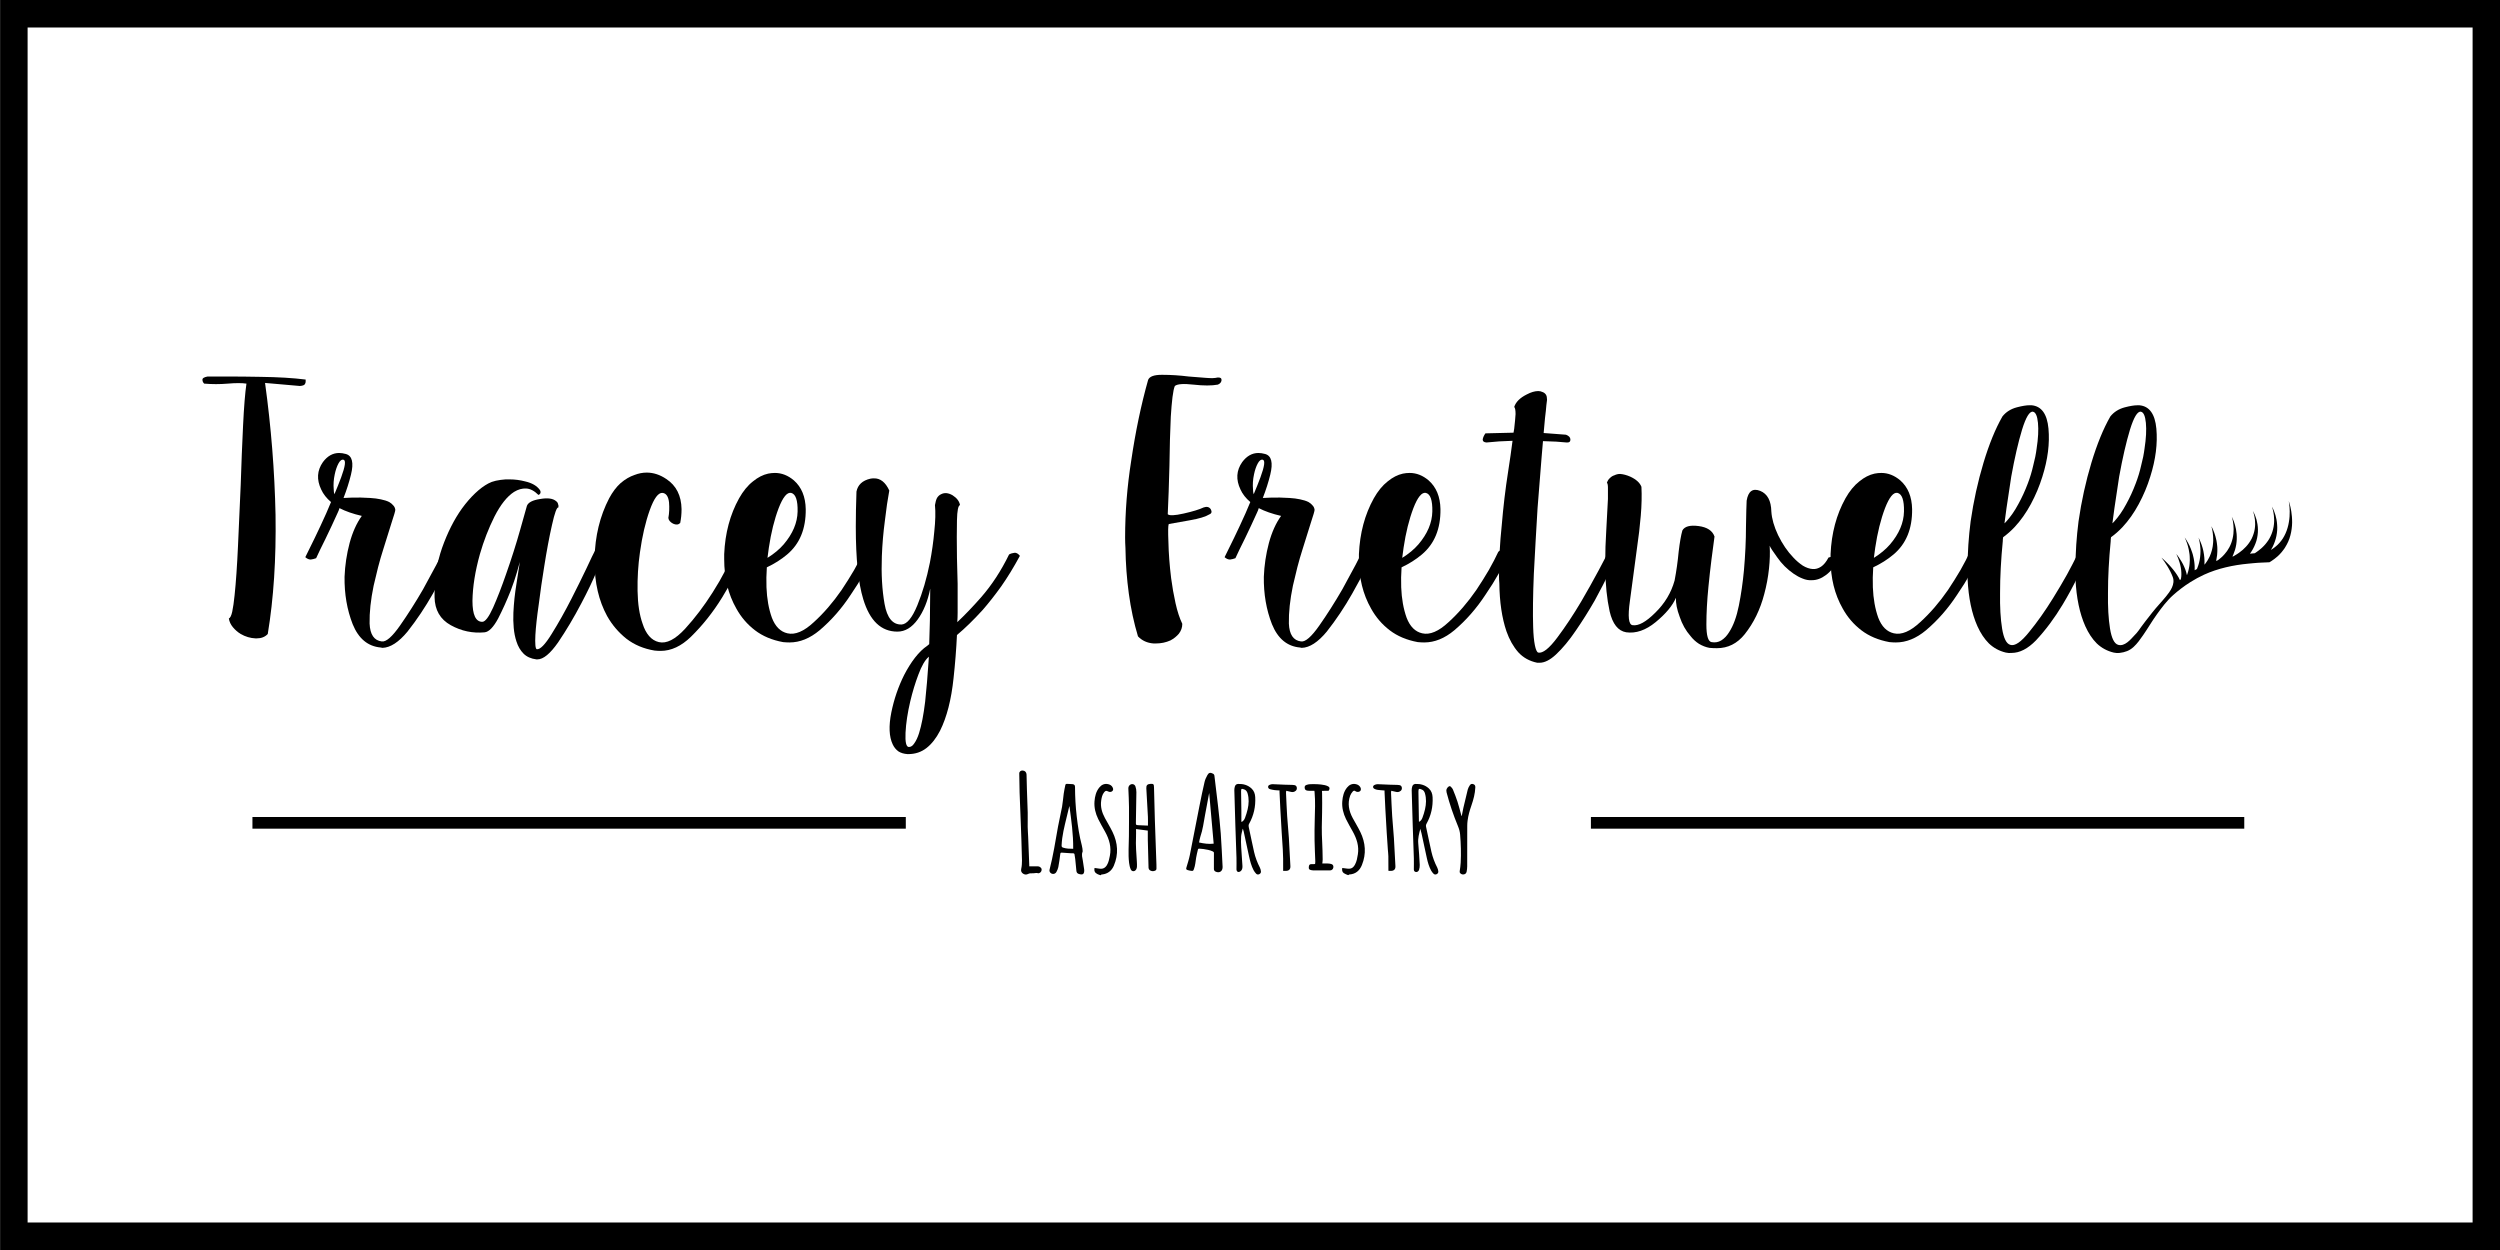 <?xml version="1.0" encoding="utf-8"?>
<!DOCTYPE svg PUBLIC "-//W3C//DTD SVG 1.1//EN" "http://www.w3.org/Graphics/SVG/1.1/DTD/svg11.dtd">
<svg version="1.1" xmlns="http://www.w3.org/2000/svg" xmlns:xlink="http://www.w3.org/1999/xlink" viewBox="0 0 1000 500" xml:space="preserve">
<path d="M989.041,11v478h-978V11H989.041 M1000.041,0h-1000v500h1000V0L1000.041,0z"/>
<g>
	<g>
		<path d="M122.261,151.822c0,0.271,0,0.542,0,0.812c0,0.361-0.091,0.676-0.271,0.947c-0.182,0.452-0.858,0.723-2.03,0.812
			c-3.159-0.271-7.805-0.677-13.939-1.218c2.436,17.685,3.834,35.279,4.195,52.781c0.271,17.594-0.768,33.475-3.113,47.639
			c-1.083,1.174-2.571,1.76-4.466,1.76c-0.182,0-0.317,0-0.406,0c-2.077-0.089-4.06-0.677-5.955-1.76
			c-1.174-0.721-2.212-1.624-3.113-2.707c-0.903-1.083-1.444-2.254-1.624-3.519c0.541-0.18,0.992-1.083,1.353-2.707
			c0.36-1.713,0.677-3.925,0.948-6.631c0.541-5.143,0.992-11.684,1.353-19.624c0.36-7.938,0.721-16.059,1.083-24.361
			c0.271-8.479,0.585-16.42,0.947-23.819c0.359-7.488,0.812-13.082,1.354-16.782c-1.806-0.271-4.287-0.271-7.444,0
			c-3.159,0.271-6.316,0.271-9.474,0c-0.452-0.451-0.676-0.948-0.676-1.489c-0.091-0.63,0.585-1.083,2.03-1.354
			c2.525,0,5.052,0,7.579,0c4.51,0,9.021,0.046,13.534,0.135C111.252,150.831,117.298,151.192,122.261,151.822z"/>
		<path d="M140.396,199.055c2.525-0.089,5.096-0.044,7.714,0.135c1.533,0.091,2.931,0.271,4.195,0.542
			c1.354,0.271,2.48,0.632,3.383,1.083c0.63,0.361,1.172,0.812,1.624,1.354c0.451,0.452,0.721,1.038,0.812,1.759
			c0,0.453-0.497,2.166-1.488,5.143c-0.994,3.068-2.121,6.678-3.384,10.827c-0.723,2.256-1.4,4.602-2.03,7.038
			c-0.632,2.527-1.218,4.963-1.759,7.308c-1.174,5.684-1.715,10.738-1.624,15.158c0.18,4.422,1.804,6.812,4.872,7.173
			c1.713,0.271,4.149-1.848,7.308-6.361c3.157-4.511,6.226-9.338,9.203-14.481c1.895-3.428,3.654-6.676,5.278-9.745
			c1.533-2.977,2.66-5.187,3.383-6.631c0.721-0.271,1.398-0.406,2.03-0.406c0.721,0,1.442,0.317,2.166,0.947
			c-0.812,1.624-1.986,4.06-3.519,7.308c-1.535,3.248-3.339,6.678-5.414,10.286c-3.068,5.414-6.452,10.467-10.15,15.158
			c-3.519,4.24-6.858,6.405-10.015,6.496c-0.182,0-0.406-0.047-0.677-0.135c-5.143-0.453-8.888-3.563-11.233-9.339
			c-2.256-5.773-3.339-12.089-3.248-18.947c0.18-4.601,0.856-9.112,2.03-13.534c1.171-4.331,2.795-7.938,4.872-10.827
			c-3.519-0.812-6.496-1.848-8.933-3.113c-0.182,0.632-0.406,1.218-0.676,1.759c-1.624,3.61-3.248,7.084-4.872,10.421
			c-1.624,3.248-2.889,5.866-3.79,7.85c-0.723,0.271-1.444,0.453-2.166,0.542c-0.723,0-1.444-0.315-2.166-0.947
			c0.992-1.984,2.254-4.555,3.79-7.714c1.533-3.157,3.066-6.45,4.602-9.879c0.63-1.533,1.262-3.022,1.895-4.466
			c-1.806-1.533-3.113-3.202-3.925-5.007c-1.895-3.969-1.67-7.624,0.677-10.962c1.804-2.436,3.969-3.654,6.496-3.654
			c0.812,0,1.713,0.135,2.707,0.406c2.525,0.723,3.202,3.474,2.03,8.255c-0.723,2.978-1.715,6.09-2.977,9.338
			C137.96,199.19,138.952,199.146,140.396,199.055z M137.419,183.897c-0.724-0.18-1.4,0.317-2.03,1.489
			c-0.632,1.173-1.129,2.618-1.489,4.331c-0.453,2.077-0.588,4.106-0.406,6.09c0,0.723,0.089,1.353,0.271,1.895
			c0.992-2.345,1.895-4.602,2.707-6.767C138.096,186.515,138.411,184.168,137.419,183.897z"/>
		<path d="M215.915,195.942c0.271,0.361,0.359,0.768,0.271,1.218c-0.091,0.362-0.361,0.632-0.812,0.812
			c-1.624-1.624-3.248-2.48-4.872-2.571c-1.624-0.089-3.248,0.362-4.872,1.354c-2.797,1.806-5.414,5.098-7.85,9.879
			c-2.347,4.692-4.286,9.7-5.819,15.022c-1.895,6.767-2.889,12.992-2.978,18.676c0,5.596,1.307,8.391,3.925,8.391
			c1.172,0,2.616-1.895,4.331-5.684c1.713-3.878,3.428-8.3,5.143-13.263c2.166-6.134,4.06-12.089,5.684-17.864
			c1.624-5.773,2.525-8.977,2.707-9.609c0.541-1.354,2.301-2.254,5.278-2.707c3.066-0.541,5.232-0.224,6.496,0.948
			c0.36,0.271,0.586,0.632,0.677,1.083c0.18,0.362,0.224,0.812,0.135,1.354c-0.632-0.18-1.488,2.165-2.571,7.037
			c-1.083,4.784-2.121,10.333-3.113,16.646c-0.812,4.963-1.535,9.971-2.165,15.022c-0.723,4.963-1.174,9.068-1.354,12.316
			c-0.091,1.715-0.091,3.066,0,4.061c0.089,0.991,0.271,1.533,0.542,1.623c1.353,0.18,3.337-1.85,5.955-6.09
			c2.707-4.331,5.367-9.067,7.985-14.21c2.166-4.24,4.149-8.255,5.955-12.045c1.713-3.698,2.931-6.226,3.654-7.579
			c0.63-0.18,1.307-0.224,2.03-0.135c0.721,0.091,1.442,0.361,2.165,0.812c-0.632,1.173-1.85,3.789-3.654,7.849
			c-1.715,4.06-3.79,8.391-6.226,12.993c-2.978,5.684-6.09,10.917-9.338,15.698c-3.159,4.512-5.91,6.768-8.255,6.768h-0.406
			c-2.165-0.271-3.88-1.039-5.143-2.301c-1.265-1.265-2.212-2.889-2.842-4.872c-0.541-1.624-0.903-3.428-1.083-5.413
			c-0.182-1.984-0.226-4.014-0.135-6.091c0.18-3.878,0.586-7.714,1.218-11.503c0.542-3.519,0.992-6.45,1.354-8.797
			c-0.271,0.994-0.677,2.436-1.218,4.331c-0.632,2.166-1.444,4.557-2.436,7.173c-1.536,3.88-3.204,7.579-5.008,11.098
			c-1.895,3.519-3.701,5.369-5.414,5.549c-4.783,0.452-9.293-0.495-13.533-2.842c-4.242-2.345-6.408-6.09-6.497-11.233v-1.489
			c0-6.314,0.992-12.36,2.978-18.135c2.166-6.135,4.826-11.413,7.985-15.834c1.713-2.345,3.472-4.375,5.278-6.09
			c1.804-1.713,3.563-3.022,5.278-3.925c0.812-0.451,1.804-0.812,2.978-1.083c1.263-0.271,2.571-0.45,3.925-0.541h1.624
			c2.075,0,4.149,0.271,6.226,0.812C212.802,193.191,214.741,194.318,215.915,195.942z"/>
		<path d="M267.343,207.175c0.359-1.895,0.45-3.969,0.271-6.226c-0.271-2.345-1.129-3.607-2.571-3.79
			c-1.715-0.18-3.43,2.121-5.143,6.902c-1.715,4.783-3.024,10.421-3.925,16.917c-0.723,5.054-1.038,10.197-0.947,15.429
			c0.089,5.233,0.766,9.609,2.03,13.127c0.63,1.986,1.489,3.61,2.571,4.873c1.083,1.265,2.39,2.074,3.925,2.436
			c3.066,0.721,6.585-1.082,10.556-5.414c3.878-4.239,7.532-9.067,10.962-14.48c1.895-2.977,3.563-5.864,5.007-8.662
			c1.533-2.886,2.842-5.413,3.925-7.579c0.721-0.451,1.442-0.677,2.166-0.677c0.721,0.091,1.397,0.453,2.03,1.083
			c-1.083,2.436-2.392,5.234-3.925,8.391c-1.624,3.068-3.43,6.226-5.413,9.474c-3.61,5.866-7.761,11.098-12.451,15.699
			c-3.88,3.789-7.94,5.685-12.18,5.685c-0.812,0-1.624-0.047-2.436-0.137c-4.331-0.723-8.076-2.3-11.233-4.736
			c-3.16-2.524-5.731-5.548-7.714-9.067c-3.339-6.134-5.007-13.307-5.007-21.519v-1.624c0.18-8.841,2.119-16.826,5.819-23.955
			c1.354-2.525,2.887-4.555,4.602-6.09c1.804-1.533,3.654-2.616,5.549-3.248c1.624-0.63,3.248-0.947,4.872-0.947
			c2.707,0,5.322,0.858,7.85,2.571c3.969,2.618,5.999,6.632,6.09,12.045c0,0.994-0.046,1.941-0.135,2.842
			c-0.091,0.903-0.226,1.806-0.406,2.707c-0.723,0.724-1.671,0.812-2.842,0.271C268.063,208.846,267.432,208.078,267.343,207.175z"
			/>
		<path d="M306.59,234.919c0.18,4.601,0.9,8.662,2.165,12.18c1.354,3.519,3.428,5.596,6.226,6.226
			c3.066,0.724,6.585-0.766,10.556-4.466c3.969-3.607,7.668-7.894,11.098-12.857c1.804-2.707,3.472-5.367,5.008-7.985
			c1.533-2.707,2.795-5.143,3.789-7.308c0.721-0.63,1.442-0.901,2.166-0.812c0.721,0.091,1.442,0.497,2.166,1.218
			c-1.174,2.436-2.527,5.143-4.06,8.121c-1.624,2.888-3.43,5.775-5.414,8.661c-3.61,5.504-7.761,10.241-12.451,14.211
			c-3.88,3.248-7.896,4.871-12.045,4.871c-0.812,0-1.67-0.046-2.571-0.135c-4.422-0.812-8.167-2.39-11.233-4.736
			c-3.068-2.346-5.549-5.232-7.444-8.662c-3.248-5.684-4.872-12.269-4.872-19.759v-2.03c0.36-8.391,2.345-15.834,5.955-22.331
			c1.624-2.886,3.472-5.143,5.549-6.767c1.983-1.624,4.014-2.661,6.09-3.113c0.901-0.18,1.804-0.271,2.707-0.271
			c2.707,0,5.231,0.994,7.579,2.978c3.066,2.707,4.646,6.542,4.737,11.503c0.089,7.85-2.392,13.896-7.443,18.135
			c-2.347,1.986-5.054,3.701-8.12,5.143v0.135C306.543,229.688,306.499,232.304,306.59,234.919z M313.492,217.731
			c3.608-4.24,5.458-8.615,5.549-13.127c0.089-4.511-0.768-6.991-2.571-7.444c-1.624-0.359-3.294,1.671-5.007,6.09
			c-1.715,4.513-3.024,9.791-3.925,15.834c-0.182,1.354-0.362,2.707-0.542,4.06C309.612,221.521,311.777,219.717,313.492,217.731z"
			/>
		<path d="M403.626,221.792c0.63-0.359,1.354-0.585,2.166-0.677c0.721-0.089,1.442,0.317,2.166,1.218
			c-2.436,4.513-4.919,8.573-7.443,12.18c-2.527,3.519-5.008,6.678-7.444,9.474c-3.701,4.06-7.128,7.399-10.286,10.015
			c-0.271,5.684-0.723,11.412-1.353,17.188c-0.903,8.662-2.707,15.699-5.414,21.112c-1.535,2.978-3.339,5.278-5.414,6.902
			c-2.077,1.624-4.513,2.437-7.308,2.437h-0.271c-1.444-0.091-2.663-0.453-3.654-1.083c-0.994-0.724-1.759-1.671-2.301-2.842
			c-1.444-3.068-1.624-7.309-0.542-12.722c1.083-5.325,2.796-10.332,5.143-15.022c1.354-2.618,2.795-4.919,4.331-6.902
			c1.624-2.077,3.248-3.654,4.872-4.737c0.271-0.182,0.542-0.405,0.812-0.676c0.089-3.157,0.18-6.314,0.271-9.474
			c0.089-5.322,0.135-9.562,0.135-12.722c-0.994,4.963-2.663,9.068-5.007,12.316c-2.348,3.248-5.054,4.872-8.121,4.872
			c-6.496,0-11.053-4.331-13.669-12.992c-1.985-6.497-2.977-16.15-2.977-28.962c0-4.331,0.088-9.021,0.271-14.075
			c0.542-2.707,2.39-4.42,5.549-5.143c0.45-0.089,0.901-0.135,1.354-0.135c2.616-0.089,4.69,1.535,6.225,4.872
			c-0.632,3.339-1.218,7.355-1.759,12.045c-0.632,4.692-1.038,9.429-1.218,14.21c-0.271,7.128,0.089,13.489,1.083,19.083
			c0.992,5.595,3.248,8.347,6.767,8.255c2.166-0.089,4.285-2.66,6.361-7.714c2.075-5.052,3.743-10.736,5.008-17.053
			c0.812-4.24,1.397-8.391,1.759-12.451c0.45-4.149,0.542-7.668,0.271-10.557c0.18-1.171,0.451-2.119,0.812-2.842
			c0.451-0.721,0.992-1.218,1.624-1.489c1.354-0.721,2.887-0.586,4.602,0.406c1.713,1.083,2.707,2.392,2.978,3.924
			c-0.723,0.182-1.129,2.212-1.218,6.09c-0.091,3.971-0.091,8.979,0,15.022c0.089,3.248,0.18,6.722,0.271,10.421v11.503
			c0,1.265-0.047,2.527-0.136,3.79c2.978-2.795,6.135-6.09,9.474-9.879C396.725,234.019,400.467,228.288,403.626,221.792z
			 M367.356,269.836c-1.265,3.337-2.347,6.902-3.248,10.691c-1.083,4.602-1.715,8.797-1.895,12.587
			c-0.182,3.789,0.271,5.684,1.353,5.684c0.812,0,1.533-0.496,2.166-1.488c0.721-0.994,1.354-2.348,1.895-4.061
			c0.992-3.159,1.804-7.354,2.436-12.586c0.542-5.143,0.992-10.468,1.354-15.97l0.135-2.03l-0.135,0.136
			C369.972,264.061,368.619,266.406,367.356,269.836z"/>
		<path d="M486.994,151.01c1.083-0.088,1.624,0.227,1.624,0.948v0.135c-0.091,0.812-0.588,1.4-1.488,1.759
			c-2.436,0.453-5.685,0.453-9.745,0c-3.971-0.45-6.452-0.271-7.443,0.542c-0.362,0.812-0.677,2.301-0.947,4.466
			c-0.271,2.256-0.497,4.872-0.677,7.85c-0.271,5.775-0.453,12.316-0.542,19.624c-0.182,7.308-0.406,13.76-0.677,19.353
			c0.63,0.632,2.751,0.542,6.361-0.271c3.608-0.812,6.27-1.624,7.985-2.436c1.263-0.451,2.21-0.224,2.842,0.676
			c0.542,0.994,0.406,1.671-0.406,2.03c-1.624,0.994-4.286,1.806-7.985,2.436c-3.7,0.632-6.496,1.129-8.391,1.489
			c-0.271,0.542-0.317,2.978-0.135,7.308c0.089,4.331,0.45,9.114,1.083,14.346c0.451,3.43,1.036,6.767,1.759,10.015
			c0.721,3.248,1.624,6.001,2.707,8.255c0,1.444-0.453,2.753-1.354,3.925c-0.903,1.082-2.03,1.985-3.383,2.706
			c-1.806,0.812-3.745,1.218-5.819,1.218h-0.948c-2.527-0.182-4.601-1.129-6.225-2.842c-1.625-5.413-2.842-11.098-3.654-17.052
			c-0.812-5.955-1.265-12.045-1.354-18.271c-0.091-1.442-0.135-2.842-0.135-4.195c0-10.195,0.812-20.436,2.436-30.722
			c1.713-11.639,3.969-22.419,6.767-32.345c0.541-1.354,2.345-2.03,5.413-2.03h0.406c3.337,0,6.811,0.227,10.421,0.677
			c2.436,0.182,4.737,0.362,6.902,0.542C484.467,151.328,486,151.281,486.994,151.01z"/>
		<path d="M508.107,199.055c2.523-0.089,5.096-0.044,7.713,0.135c1.533,0.091,2.932,0.271,4.195,0.542
			c1.354,0.271,2.48,0.632,3.385,1.083c0.629,0.361,1.17,0.812,1.623,1.354c0.451,0.452,0.721,1.038,0.812,1.759
			c0,0.453-0.498,2.166-1.488,5.143c-0.994,3.068-2.121,6.678-3.385,10.827c-0.723,2.256-1.398,4.602-2.029,7.038
			c-0.633,2.527-1.219,4.963-1.76,7.308c-1.174,5.684-1.715,10.738-1.623,15.158c0.18,4.422,1.803,6.812,4.871,7.173
			c1.713,0.271,4.148-1.848,7.309-6.361c3.156-4.511,6.225-9.338,9.203-14.481c1.895-3.428,3.654-6.676,5.277-9.745
			c1.533-2.977,2.66-5.187,3.385-6.631c0.721-0.271,1.396-0.406,2.029-0.406c0.721,0,1.441,0.317,2.166,0.947
			c-0.812,1.624-1.986,4.06-3.52,7.308c-1.535,3.248-3.34,6.678-5.414,10.286c-3.068,5.414-6.451,10.467-10.15,15.158
			c-3.518,4.24-6.857,6.405-10.014,6.496c-0.182,0-0.406-0.047-0.678-0.135c-5.143-0.453-8.887-3.563-11.232-9.339
			c-2.256-5.773-3.34-12.089-3.248-18.947c0.18-4.601,0.857-9.112,2.029-13.534c1.172-4.331,2.797-7.938,4.873-10.827
			c-3.52-0.812-6.496-1.848-8.932-3.113c-0.182,0.632-0.406,1.218-0.678,1.759c-1.623,3.61-3.248,7.084-4.871,10.421
			c-1.625,3.248-2.889,5.866-3.79,7.85c-0.723,0.271-1.444,0.453-2.166,0.542c-0.723,0-1.444-0.315-2.166-0.947
			c0.992-1.984,2.254-4.555,3.79-7.714c1.533-3.157,3.066-6.45,4.601-9.879c0.631-1.533,1.264-3.022,1.895-4.466
			c-1.805-1.533-3.112-3.202-3.924-5.007c-1.895-3.969-1.67-7.624,0.676-10.962c1.805-2.436,3.971-3.654,6.496-3.654
			c0.812,0,1.713,0.135,2.707,0.406c2.525,0.723,3.201,3.474,2.031,8.255c-0.725,2.978-1.715,6.09-2.979,9.338
			C505.67,199.19,506.662,199.146,508.107,199.055z M505.129,183.897c-0.723-0.18-1.4,0.317-2.029,1.489
			c-0.633,1.173-1.129,2.618-1.488,4.331c-0.453,2.077-0.588,4.106-0.406,6.09c0,0.723,0.088,1.353,0.27,1.895
			c0.992-2.345,1.895-4.602,2.707-6.767C505.807,186.515,506.121,184.168,505.129,183.897z"/>
		<path d="M560.482,234.919c0.18,4.601,0.9,8.662,2.165,12.18c1.354,3.519,3.428,5.596,6.226,6.226
			c3.066,0.724,6.585-0.766,10.557-4.466c3.969-3.607,7.667-7.894,11.098-12.857c1.804-2.707,3.472-5.367,5.007-7.985
			c1.533-2.707,2.796-5.143,3.79-7.308c0.721-0.63,1.441-0.901,2.165-0.812c0.721,0.091,1.442,0.497,2.165,1.218
			c-1.173,2.436-2.526,5.143-4.06,8.121c-1.624,2.888-3.43,5.775-5.414,8.661c-3.609,5.504-7.761,10.241-12.45,14.211
			c-3.881,3.248-7.896,4.871-12.045,4.871c-0.812,0-1.671-0.046-2.572-0.135c-4.421-0.812-8.166-2.39-11.232-4.736
			c-3.068-2.346-5.549-5.232-7.443-8.662c-3.248-5.684-4.872-12.269-4.872-19.759v-2.03c0.359-8.391,2.345-15.834,5.954-22.331
			c1.624-2.886,3.473-5.143,5.549-6.767c1.984-1.624,4.014-2.661,6.091-3.113c0.9-0.18,1.804-0.271,2.706-0.271
			c2.707,0,5.232,0.994,7.579,2.978c3.066,2.707,4.646,6.542,4.737,11.503c0.089,7.85-2.392,13.896-7.444,18.135
			c-2.347,1.986-5.054,3.701-8.12,5.143v0.135C560.436,229.688,560.392,232.304,560.482,234.919z M567.385,217.731
			c3.607-4.24,5.457-8.615,5.549-13.127c0.089-4.511-0.768-6.991-2.572-7.444c-1.624-0.359-3.294,1.671-5.007,6.09
			c-1.715,4.513-3.024,9.791-3.925,15.834c-0.182,1.354-0.361,2.707-0.541,4.06C563.504,221.521,565.669,219.717,567.385,217.731z"
			/>
		<path d="M594.587,176.995c-0.994-0.089-1.488-0.45-1.488-1.083v-0.271c0.18-0.812,0.541-1.577,1.082-2.301
			c3.79-0.088,7.532-0.18,11.233-0.271c0.089-0.542,0.18-1.083,0.271-1.624c0.271-2.345,0.45-4.284,0.541-5.819
			c0-1.533-0.182-2.48-0.541-2.842c0.63-1.983,2.301-3.654,5.008-5.007c1.713-0.901,3.248-1.354,4.602-1.354
			c0.63,0,1.218,0.135,1.759,0.406c0.542,0.182,0.992,0.541,1.354,1.083c0.271,0.453,0.406,1.129,0.406,2.03
			c0,0.091-0.091,0.812-0.271,2.165c-0.091,1.265-0.271,2.978-0.542,5.143c-0.182,1.806-0.361,3.79-0.541,5.955
			c2.887,0.182,5.864,0.406,8.933,0.677c1.171,0.453,1.759,1.083,1.759,1.895v0.135c0,0.723-0.406,1.083-1.218,1.083h-0.271
			c-2.348-0.271-5.505-0.45-9.474-0.542c-0.182,1.986-0.361,4.107-0.542,6.361c-0.541,6.408-1.082,13.219-1.624,20.436
			c-0.541,8.843-1.038,17.594-1.488,26.255c-0.361,8.662-0.452,15.79-0.271,21.383c0.089,2.977,0.314,5.367,0.677,7.173
			c0.359,1.803,0.812,2.795,1.354,2.977c1.804,0.359,4.33-1.624,7.578-5.954c3.248-4.331,6.45-9.157,9.609-14.481
			c2.524-4.331,4.825-8.436,6.902-12.316c2.074-3.878,3.428-6.496,4.06-7.849c0.722-0.271,1.398-0.406,2.03-0.406
			c0.721,0.091,1.442,0.453,2.165,1.083c-0.361,0.632-0.858,1.624-1.488,2.978c-0.633,1.354-1.4,2.889-2.301,4.602
			c-1.624,3.339-3.609,7.173-5.955,11.503c-2.436,4.242-4.963,8.256-7.578,12.045c-2.618,3.879-5.278,7.082-7.985,9.609
			c-2.348,2.165-4.513,3.248-6.496,3.248h-0.947c-3.068-0.633-5.596-2.03-7.579-4.195c-1.985-2.257-3.565-5.052-4.736-8.391
			c-1.807-5.323-2.754-11.729-2.843-19.218c-0.091-0.901-0.135-1.804-0.135-2.707c0-6.676,0.359-13.442,1.082-20.3
			c0.631-7.579,1.489-14.796,2.572-21.654c0.721-4.602,1.307-8.706,1.759-12.316C601.398,176.409,597.924,176.636,594.587,176.995z"
			/>
		<path d="M683.773,259.145c-1.444-0.271-2.842-0.812-4.195-1.624c-1.265-0.812-2.392-1.848-3.383-3.112
			c-1.896-2.166-3.339-4.737-4.331-7.715c-1.083-2.886-1.58-5.413-1.488-7.579c-1.354,3.159-4.061,6.407-8.121,9.744
			c-3.971,3.249-7.896,4.602-11.773,4.06c-3.248-0.541-5.46-3.337-6.632-8.391c-1.083-4.961-1.671-10.692-1.76-17.188v-2.301
			c0-4.24,0.136-8.479,0.406-12.722c0.271-5.052,0.495-9.292,0.677-12.722v-4.466c0-1.083-0.136-1.759-0.406-2.03
			c0.271-0.812,0.677-1.442,1.218-1.895c0.542-0.542,1.128-0.901,1.76-1.083c0.721-0.36,1.489-0.542,2.301-0.542
			c1.263,0.091,2.616,0.453,4.061,1.083c2.345,1.083,3.833,2.436,4.466,4.06c0.18,3.519,0.089,7.399-0.271,11.639
			c-0.362,4.242-0.858,8.482-1.489,12.722c-1.082,7.94-2.03,15.022-2.842,21.248c-0.903,6.317-0.541,9.565,1.083,9.745
			c2.345,0.361,5.366-1.307,9.067-5.008c3.789-3.698,6.36-7.985,7.714-12.857c0.722-3.789,1.263-7.623,1.624-11.503
			c0.45-3.79,0.947-6.631,1.489-8.526c0.9-1.624,3.065-2.209,6.496-1.759c3.428,0.453,5.549,1.85,6.36,4.195
			c-0.361,2.527-0.768,5.595-1.218,9.203c-0.452,3.609-0.858,7.264-1.218,10.962c-0.542,5.504-0.812,10.512-0.812,15.022
			c0,4.422,0.677,6.767,2.03,7.038c1.442,0.271,2.751,0.045,3.925-0.677c1.172-0.721,2.21-1.804,3.112-3.248
			c1.713-2.616,3.022-6.179,3.925-10.691c0.901-4.511,1.578-9.203,2.03-14.075c0.541-6.226,0.812-11.999,0.812-17.323
			c0.089-5.413,0.18-8.932,0.271-10.556c0.63-3.79,2.436-5.096,5.413-3.925c2.887,1.174,4.375,3.925,4.466,8.256
			c0.181,2.889,1.083,6.045,2.707,9.474c1.713,3.519,3.743,6.496,6.09,8.932c1.172,1.265,2.437,2.347,3.79,3.248
			c1.354,0.812,2.66,1.265,3.925,1.354c1.171,0.091,2.301-0.225,3.383-0.948c1.083-0.721,2.075-1.939,2.978-3.654
			c0.812-0.271,1.624-0.406,2.437-0.406c0.9-0.089,1.533,0.135,1.895,0.677c-1.715,3.159-3.519,5.414-5.413,6.767
			c-1.807,1.353-3.654,2.03-5.549,2.03c-1.265,0.091-2.527-0.135-3.79-0.677c-1.174-0.45-2.347-1.083-3.519-1.895
			c-2.618-1.804-4.828-4.014-6.632-6.631c-1.715-2.345-2.706-3.878-2.977-4.602c0.18,2.797,0.088,5.866-0.271,9.203
			c-0.361,3.43-0.993,6.813-1.895,10.15c-1.624,6.226-4.242,11.595-7.85,16.104c-2.978,3.699-6.678,5.549-11.098,5.549
			C685.758,259.279,684.766,259.233,683.773,259.145z"/>
		<path d="M749.142,234.919c0.18,4.601,0.9,8.662,2.165,12.18c1.354,3.519,3.428,5.596,6.226,6.226
			c3.066,0.724,6.585-0.766,10.557-4.466c3.969-3.607,7.667-7.894,11.098-12.857c1.804-2.707,3.472-5.367,5.007-7.985
			c1.533-2.707,2.796-5.143,3.79-7.308c0.721-0.63,1.441-0.901,2.165-0.812c0.721,0.091,1.442,0.497,2.165,1.218
			c-1.173,2.436-2.526,5.143-4.06,8.121c-1.624,2.888-3.43,5.775-5.414,8.661c-3.609,5.504-7.761,10.241-12.45,14.211
			c-3.881,3.248-7.896,4.871-12.045,4.871c-0.812,0-1.671-0.046-2.572-0.135c-4.421-0.812-8.166-2.39-11.232-4.736
			c-3.068-2.346-5.549-5.232-7.443-8.662c-3.248-5.684-4.872-12.269-4.872-19.759v-2.03c0.359-8.391,2.345-15.834,5.954-22.331
			c1.624-2.886,3.473-5.143,5.549-6.767c1.984-1.624,4.014-2.661,6.091-3.113c0.9-0.18,1.804-0.271,2.706-0.271
			c2.707,0,5.232,0.994,7.579,2.978c3.066,2.707,4.646,6.542,4.737,11.503c0.089,7.85-2.392,13.896-7.444,18.135
			c-2.347,1.986-5.054,3.701-8.12,5.143v0.135C749.095,229.688,749.051,232.304,749.142,234.919z M756.044,217.731
			c3.607-4.24,5.457-8.615,5.549-13.127c0.089-4.511-0.768-6.991-2.572-7.444c-1.624-0.359-3.294,1.671-5.007,6.09
			c-1.715,4.513-3.024,9.791-3.925,15.834c-0.182,1.354-0.361,2.707-0.541,4.06C752.163,221.521,754.328,219.717,756.044,217.731z"
			/>
		<path d="M801.111,216.514c-0.362,3.7-0.633,7.264-0.812,10.691c-0.182,3.43-0.271,6.723-0.271,9.879
			c-0.091,5.685,0.18,10.468,0.812,14.345c0.631,3.881,1.713,6.045,3.248,6.497c1.805,0.63,4.331-1.083,7.579-5.144
			c3.248-3.969,6.405-8.435,9.474-13.398c2.074-3.337,3.97-6.541,5.685-9.609c1.713-3.157,3.021-5.684,3.925-7.579
			c0.721-0.359,1.441-0.542,2.165-0.542c0.721,0.091,1.442,0.406,2.165,0.947c-1.082,2.256-2.482,5.099-4.195,8.526
			c-1.715,3.519-3.654,7.084-5.819,10.691c-3.248,5.414-6.813,10.196-10.691,14.346c-3.248,3.337-6.496,5.008-9.744,5.008
			c-0.724,0.089-1.489,0.044-2.301-0.136c-2.618-0.632-4.872-1.85-6.767-3.654c-1.807-1.803-3.34-4.104-4.602-6.902
			c-2.257-5.052-3.565-11.322-3.925-18.812v-4.737c0-5.955,0.406-12.089,1.218-18.406c1.172-8.121,2.887-15.923,5.143-23.414
			c2.255-7.488,4.781-13.669,7.579-18.541c1.442-1.804,3.384-3.022,5.819-3.654c2.074-0.541,3.743-0.812,5.008-0.812h0.812
			c3.97,0.362,6.226,3.475,6.768,9.338c0.541,5.955-0.271,12.362-2.437,19.218c-1.174,3.79-2.707,7.444-4.602,10.962
			s-4.06,6.587-6.496,9.203c-1.444,1.536-2.978,2.889-4.602,4.061C801.155,215.431,801.111,215.972,801.111,216.514z
			 M802.464,208.664c1.805-1.983,3.429-4.331,4.873-7.038c1.441-2.616,2.706-5.367,3.789-8.255c0.9-2.345,1.624-4.737,2.165-7.173
			c0.631-2.345,1.083-4.602,1.354-6.767c0.63-4.06,0.812-7.488,0.541-10.286c-0.271-2.795-0.947-4.284-2.029-4.466
			c-1.354-0.18-2.798,2.212-4.331,7.173c-1.535,5.054-2.978,11.324-4.331,18.812c-0.632,3.971-1.265,8.167-1.895,12.586
			c-0.271,2.077-0.541,4.106-0.812,6.09C801.968,209.161,802.193,208.935,802.464,208.664z"/>
		<path d="M916.765,206.667c-0.061-0.76-0.141-1.46-0.25-2.11c-0.2-1.29-0.471-2.35-0.681-3.09c-0.17-0.55-0.29-0.92-0.34-1.06
			c0.03,0.14,0.101,0.53,0.17,1.09c0.101,0.74,0.2,1.81,0.221,3.07c0.01,0.64-0.021,1.32-0.061,2.04c-0.06,0.71-0.12,1.46-0.27,2.22
			c-0.12,0.76-0.29,1.53-0.521,2.29c-0.22,0.76-0.479,1.51-0.81,2.23c-0.15,0.35-0.34,0.69-0.511,1.04
			c-0.189,0.34-0.39,0.67-0.579,1c-0.421,0.62-0.851,1.22-1.33,1.74c-0.23,0.26-0.46,0.52-0.71,0.75s-0.48,0.47-0.74,0.66
			c-0.24,0.2-0.47,0.41-0.72,0.58c-0.25,0.18-0.48,0.35-0.711,0.5c-0.189,0.12-0.38,0.23-0.569,0.34c0.1-0.15,0.189-0.3,0.28-0.46
			c0.159-0.3,0.329-0.62,0.5-0.92c0.149-0.33,0.3-0.66,0.449-1c0.13-0.35,0.261-0.69,0.391-1.04c0.239-0.71,0.46-1.44,0.6-2.2
			c0.16-0.74,0.24-1.51,0.3-2.26c0.04-0.75,0.04-1.48-0.02-2.2c-0.08-1.42-0.36-2.73-0.67-3.82c-0.32-1.08-0.681-1.95-0.96-2.55
			c-0.21-0.45-0.38-0.75-0.45-0.86c0.04,0.12,0.16,0.45,0.28,0.92c0.18,0.61,0.38,1.51,0.5,2.58c0.119,1.08,0.17,2.33,0.02,3.62
			c-0.06,0.65-0.189,1.3-0.35,1.96c-0.16,0.64-0.36,1.28-0.61,1.9c-0.24,0.62-0.54,1.21-0.85,1.78c-0.17,0.26-0.341,0.53-0.5,0.81
			c-0.19,0.25-0.36,0.5-0.54,0.74c-0.19,0.25-0.37,0.47-0.551,0.7c-0.199,0.22-0.399,0.43-0.579,0.64
			c-0.181,0.2-0.391,0.38-0.57,0.57c-0.18,0.18-0.36,0.35-0.55,0.51c-0.37,0.32-0.69,0.6-1.021,0.83
			c-0.319,0.24-0.58,0.46-0.819,0.6c-0.381,0.26-0.62,0.43-0.7,0.48c-0.37,0.03-0.75,0.07-1.15,0.11c-0.26,0.02-0.53,0.05-0.81,0.08
			c0.229-0.31,0.449-0.63,0.66-0.96c0.39-0.61,0.76-1.29,1.079-1.98c0.33-0.69,0.601-1.43,0.841-2.17
			c0.21-0.76,0.39-1.52,0.479-2.29c0.12-0.76,0.15-1.53,0.14-2.25c-0.02-1.47-0.26-2.83-0.56-3.95c-0.32-1.12-0.7-2.02-0.99-2.63
			c-0.239-0.46-0.399-0.76-0.479-0.87c0.05,0.12,0.17,0.43,0.319,0.93c0.19,0.64,0.4,1.55,0.521,2.64c0.12,1.11,0.12,2.39-0.09,3.7
			c-0.12,0.65-0.25,1.31-0.48,1.95c-0.2,0.66-0.47,1.28-0.76,1.89c-0.33,0.6-0.67,1.18-1.05,1.71c-0.38,0.54-0.8,1.04-1.22,1.49
			c-0.421,0.46-0.87,0.87-1.29,1.26c-0.44,0.36-0.851,0.71-1.271,1c-0.2,0.14-0.39,0.28-0.57,0.41c-0.199,0.14-0.38,0.25-0.55,0.36
			c-0.34,0.22-0.649,0.41-0.91,0.55c-0.159,0.1-0.3,0.18-0.42,0.25c-0.14,0.03-0.27,0.06-0.41,0.09c0.11-0.23,0.221-0.46,0.33-0.69
			c0.261-0.62,0.511-1.29,0.721-1.98c0.1-0.33,0.189-0.68,0.27-1.04c0.09-0.35,0.15-0.7,0.21-1.06c0.12-0.71,0.18-1.43,0.21-2.15
			c0.01-0.71,0.01-1.41-0.05-2.09c-0.1-1.33-0.36-2.56-0.65-3.6c-0.279-1.03-0.609-1.86-0.85-2.42c-0.23-0.51-0.39-0.8-0.43-0.87
			c0.029,0.09,0.14,0.41,0.26,0.91c0.14,0.59,0.3,1.44,0.39,2.46c0.101,1.02,0.13,2.2-0.01,3.43c-0.06,0.62-0.17,1.24-0.31,1.86
			c-0.141,0.61-0.32,1.23-0.54,1.82c-0.101,0.3-0.23,0.59-0.351,0.87c-0.12,0.29-0.27,0.56-0.399,0.83
			c-0.29,0.55-0.601,1.05-0.931,1.52c-0.33,0.46-0.67,0.9-1.02,1.28c-0.16,0.2-0.34,0.39-0.51,0.55c-0.181,0.18-0.341,0.35-0.5,0.51
			c-0.351,0.29-0.641,0.58-0.94,0.8c-0.29,0.21-0.52,0.42-0.74,0.57c-0.22,0.07-0.43,0.15-0.66,0.22c-0.01,0-0.029,0.01-0.05,0.03
			c0.021-0.06,0.03-0.12,0.04-0.17c0.04-0.13,0.07-0.27,0.11-0.41c0.03-0.14,0.05-0.28,0.07-0.43c0.05-0.28,0.1-0.58,0.14-0.87
			l0.07-0.44l0.029-0.46c0.04-0.61,0.101-1.22,0.07-1.85l-0.021-0.91c-0.039-0.3-0.06-0.61-0.09-0.91
			c-0.04-0.59-0.17-1.18-0.26-1.74c-0.12-0.56-0.24-1.1-0.39-1.6c-0.141-0.5-0.28-0.97-0.44-1.4c-0.149-0.43-0.31-0.81-0.45-1.15
			c-0.149-0.34-0.279-0.62-0.399-0.86c-0.17-0.35-0.3-0.58-0.36-0.68c0.03,0.1,0.11,0.36,0.2,0.74c0.07,0.24,0.13,0.55,0.2,0.9
			c0.06,0.35,0.14,0.74,0.189,1.17c0.061,0.43,0.101,0.89,0.13,1.38c0.04,0.49,0.04,1,0.04,1.53c-0.04,0.52-0.029,1.07-0.12,1.61
			c-0.029,0.26-0.06,0.53-0.1,0.8l-0.16,0.8c-0.09,0.53-0.26,1.04-0.42,1.54l-0.109,0.37l-0.141,0.36
			c-0.09,0.23-0.189,0.46-0.28,0.69c-0.05,0.1-0.09,0.22-0.14,0.33c-0.06,0.1-0.11,0.21-0.17,0.31c-0.11,0.21-0.21,0.4-0.32,0.61
			c-0.18,0.39-0.439,0.73-0.64,1.04c-0.23,0.31-0.39,0.62-0.61,0.85c-0.109,0.13-0.21,0.24-0.3,0.36
			c0.021-0.48,0.03-0.99,0.021-1.53c-0.011-0.42-0.021-0.85-0.07-1.29c-0.021-0.43-0.08-0.88-0.15-1.31
			c-0.05-0.44-0.149-0.88-0.229-1.31c-0.07-0.43-0.21-0.85-0.3-1.24c-0.101-0.41-0.24-0.79-0.36-1.15c-0.1-0.36-0.25-0.69-0.37-1
			c-0.12-0.3-0.22-0.59-0.34-0.83c-0.12-0.24-0.22-0.45-0.3-0.62c-0.17-0.35-0.261-0.54-0.261-0.54s0.051,0.21,0.15,0.57
			c0.04,0.18,0.1,0.41,0.16,0.66c0.07,0.25,0.11,0.54,0.17,0.86c0.06,0.31,0.12,0.65,0.15,1.01c0.04,0.36,0.109,0.74,0.109,1.13
			c0.01,0.39,0.061,0.79,0.04,1.2c-0.01,0.4-0.01,0.81-0.05,1.22c-0.02,0.41-0.06,0.81-0.11,1.2c-0.04,0.4-0.109,0.78-0.18,1.14
			c-0.14,0.74-0.31,1.41-0.5,1.97c-0.17,0.55-0.35,1-0.47,1.3c-0.07,0.14-0.12,0.25-0.15,0.31c-0.3,0.15-0.58,0.31-0.88,0.47
			c0.021-0.36,0.04-0.72,0.01-1.13c-0.02-0.45,0-0.93-0.069-1.42c-0.07-0.5-0.091-1.01-0.2-1.51c-0.09-0.52-0.17-1.04-0.32-1.55
			l-0.18-0.76l-0.24-0.75c-0.14-0.49-0.34-0.96-0.51-1.42c-0.181-0.45-0.37-0.89-0.55-1.3c-0.2-0.4-0.381-0.78-0.57-1.11
			c-0.37-0.69-0.72-1.24-0.96-1.61c-0.22-0.31-0.36-0.49-0.41-0.56c0.07,0.14,0.521,1.01,0.96,2.32c0.13,0.36,0.24,0.75,0.36,1.17
			c0.1,0.41,0.21,0.85,0.31,1.3c0.08,0.47,0.19,0.93,0.24,1.41c0.03,0.24,0.07,0.48,0.1,0.72l0.051,0.72
			c0.05,0.49,0.029,0.96,0.039,1.44c0.011,0.47-0.06,0.92-0.079,1.36c-0.011,0.44-0.101,0.86-0.15,1.26
			c-0.05,0.4-0.14,0.77-0.22,1.1c-0.09,0.34-0.13,0.64-0.23,0.9c-0.09,0.27-0.16,0.5-0.229,0.69c-0.11,0.36-0.181,0.56-0.181,0.58
			c-0.029,0.02-0.05,0.02-0.069,0.05c-0.011-0.04-0.021-0.08-0.04-0.12c-0.04-0.33-0.16-0.68-0.25-1.03
			c-0.101-0.36-0.24-0.71-0.36-1.08c-0.12-0.36-0.29-0.7-0.43-1.06c-0.15-0.36-0.32-0.7-0.49-1.04c-0.18-0.33-0.34-0.66-0.53-0.96
			c-0.35-0.62-0.72-1.18-1.029-1.64c-0.551-0.81-1-1.34-1.101-1.46c0.07,0.14,0.37,0.76,0.72,1.66c0.181,0.51,0.4,1.1,0.591,1.75
			c0.1,0.32,0.18,0.66,0.27,1.01c0.07,0.34,0.16,0.68,0.21,1.02c0.05,0.35,0.12,0.69,0.15,1.03c0.029,0.34,0.069,0.67,0.069,0.99
			c0.011,0.31,0.04,0.61,0.011,0.89c-0.021,0.28,0,0.56-0.051,0.77c-0.04,0.21-0.06,0.41-0.09,0.59c-0.02,0.15-0.06,0.29-0.09,0.42
			c-0.11,0.08-0.22,0.17-0.35,0.28c-0.011-0.02-0.021-0.04-0.04-0.06c-0.15-0.3-0.32-0.63-0.49-0.98c-0.19-0.33-0.41-0.67-0.62-1.02
			c-0.22-0.35-0.47-0.7-0.72-1.05c-0.25-0.34-0.51-0.69-0.78-1.02c-0.27-0.33-0.54-0.67-0.82-0.98c-0.27-0.32-0.55-0.63-0.819-0.92
			c-0.55-0.59-1.07-1.11-1.53-1.54c-0.91-0.87-1.56-1.4-1.56-1.4s0.529,0.66,1.229,1.68c0.36,0.52,0.76,1.12,1.16,1.79
			c0.2,0.32,0.39,0.67,0.59,1.02c0.21,0.35,0.38,0.72,0.58,1.08c0.18,0.37,0.34,0.73,0.51,1.09c0.15,0.36,0.3,0.72,0.431,1.061
			c1.11,2.897-1.008,5.777-2.748,7.89c-2.112,2.566-3.302,3.665-5.377,6.272c-1.522,1.915-4.077,5.182-5.461,7.201
			c-0.559,0.814-0.985,1.217-1.687,1.969c-1.558,1.67-3.926,4.597-6.558,3.827c-1.54-0.45-2.62-2.62-3.25-6.501
			c-0.63-3.869-0.9-8.659-0.811-14.339c0-3.16,0.08-6.45,0.271-9.88c0.18-3.43,0.449-6.99,0.81-10.69c0-0.54,0.04-1.09,0.13-1.63
			c1.63-1.17,3.16-2.52,4.61-4.06c2.43-2.61,4.6-5.68,6.49-9.2c1.899-3.52,3.43-7.17,4.6-10.96c2.17-6.86,2.98-13.27,2.44-19.22
			c-0.54-5.86-2.801-8.98-6.771-9.34h-0.81c-1.261,0-2.931,0.27-5.011,0.81c-2.43,0.64-4.369,1.85-5.819,3.66
			c-2.79,4.87-5.32,11.05-7.58,18.54c-2.25,7.49-3.97,15.29-5.141,23.41c-0.81,6.32-1.22,12.45-1.22,18.41v4.73
			c0.36,7.49,1.67,13.76,3.931,18.82c1.26,2.79,2.789,5.101,4.6,6.9c1.89,1.8,4.15,3.02,6.77,3.649
			c0.811,0.181,1.57,0.23,2.301,0.141c2.197-0.271,3.973-0.88,5.629-2.396c1.51-1.382,2.696-3.096,3.858-4.768
			c1.911-2.751,3.521-5.58,5.487-8.304c1.973-2.733,4.013-5.475,6.533-7.709c0.975-0.864,1.978-1.694,3.011-2.487
			c1.263-0.969,2.571-1.876,3.921-2.719c1.729-1.081,3.514-2.06,5.368-2.909c5.533-2.534,11.643-3.849,17.682-4.419
			c0.74-0.07,1.44-0.13,2.101-0.2c0.66-0.05,1.27-0.11,1.84-0.15c0.58-0.05,1.11-0.06,1.59-0.08c1.79-0.08,2.85-0.13,2.96-0.13
			c0.21-0.13,0.46-0.28,0.79-0.49c0.34-0.2,0.71-0.5,1.17-0.82c0.21-0.15,0.43-0.34,0.67-0.54c0.23-0.19,0.49-0.39,0.74-0.62
			c0.23-0.23,0.48-0.48,0.74-0.73c0.25-0.26,0.5-0.55,0.75-0.83c0.26-0.29,0.49-0.61,0.729-0.94c0.261-0.31,0.48-0.66,0.7-1.02
			c0.45-0.7,0.85-1.47,1.21-2.26c0.18-0.41,0.33-0.82,0.49-1.24c0.12-0.42,0.28-0.84,0.38-1.26c0.24-0.86,0.39-1.73,0.51-2.59
			c0.11-0.87,0.181-1.72,0.19-2.54C916.864,208.207,916.814,207.417,916.765,206.667z M845.774,203.247
			c0.63-4.42,1.26-8.61,1.89-12.58c1.36-7.49,2.8-13.76,4.33-18.81c1.54-4.96,2.98-7.36,4.33-7.18c1.09,0.18,1.76,1.67,2.03,4.47
			c0.27,2.8,0.09,6.22-0.54,10.28c-0.271,2.17-0.72,4.43-1.351,6.77c-0.54,2.44-1.27,4.83-2.17,7.17c-1.08,2.89-2.34,5.64-3.79,8.26
			c-1.439,2.71-3.06,5.05-4.869,7.04c-0.271,0.27-0.49,0.49-0.671,0.67C845.234,207.356,845.504,205.327,845.774,203.247z"/>
	</g>
	<g>
		<path fill-rule="evenodd" clip-rule="evenodd" d="M485.562,344.372c0-1.041-0.019-2.081,0.009-3.121
			c0.009-0.349-0.125-0.528-0.415-0.665c-1.201-0.573-2.494-0.786-3.792-0.976c-0.521-0.074-1.054-0.067-1.576-0.142
			c-0.361-0.052-0.56,0.097-0.633,0.414c-0.247,1.071-0.528,2.139-0.701,3.222c-0.242,1.515-0.336,3.055-0.878,4.508
			c-0.286,0.762-0.345,0.815-1.144,0.716c-0.488-0.062-0.983-0.151-1.444-0.317c-0.569-0.207-0.583-0.463-0.415-1.029
			c0.486-1.635,1.022-3.268,1.358-4.937c1.33-6.593,2.574-13.203,3.882-19.8c0.63-3.179,1.29-6.354,2.025-9.51
			c0.221-0.947,0.673-1.861,1.144-2.726c0.49-0.896,1.133-1.143,2.229-0.532c0.331,0.185,0.516,0.451,0.565,0.876
			c0.459,3.953,0.979,7.903,1.418,11.86c0.416,3.735,0.837,7.474,1.112,11.223c0.322,4.403,0.492,8.819,0.729,13.23
			c0.003,0.081,0.001,0.16,0,0.24c-0.003,1.646-1.333,2.458-2.831,1.726c-0.452-0.223-0.646-0.598-0.644-1.089
			C485.562,346.486,485.562,345.429,485.562,344.372z M483.68,317.252c0.008-0.022-0.034,0.062-0.05,0.149
			c-0.546,2.902-1.098,5.805-1.629,8.71c-0.525,2.87-0.889,5.774-1.854,8.554c-0.254,0.729-0.344,1.515-0.521,2.327
			c1.981,0.44,3.875,0.701,5.845,0.473C484.866,330.658,484.27,323.91,483.68,317.252z"/>
		<path fill-rule="evenodd" clip-rule="evenodd" d="M459.177,330.246c0-1.242,0.048-2.38-0.009-3.51
			c-0.193-3.805-0.437-7.607-0.637-11.411c-0.064-1.211,0.41-1.692,1.613-1.771c1.265-0.081,1.429,0.089,1.461,1.404
			c0.105,4.307,0.199,8.614,0.338,12.919c0.192,5.985,0.423,11.97,0.634,17.954c0.018,0.513-0.011,1.025,0.009,1.539
			c0.019,0.491-0.224,0.792-0.656,0.946c-0.726,0.257-1.446,0.184-2.054-0.272c-0.24-0.183-0.444-0.572-0.455-0.878
			c-0.123-3.744-0.213-7.49-0.295-11.236c-0.027-1.261-0.004-2.523-0.004-3.693c-1.601-0.21-3.08-0.404-4.705-0.619
			c0,1.083,0.043,2.122-0.008,3.156c-0.163,3.338,0.128,6.657,0.339,9.979c0.042,0.654,0.065,1.313,0.032,1.97
			c-0.016,0.339-0.12,0.699-0.279,1c-0.51,0.976-1.751,1.024-2.196,0.026c-0.357-0.801-0.555-1.7-0.662-2.575
			c-0.43-3.548-0.094-7.104-0.074-10.656c0.021-3.904,0.069-7.812,0.036-11.718c-0.021-2.449-0.166-4.897-0.26-7.346
			c-0.021-0.558,0.135-1.045,0.557-1.424c0.76-0.682,1.93-0.45,2.279,0.545c0.253,0.722,0.382,1.53,0.375,2.297
			c-0.029,3.893-0.12,7.782-0.189,11.673c-0.004,0.16-0.008,0.321-0.008,0.479c-0.003,0.923-0.005,0.975,0.917,1.048
			C456.567,330.172,457.862,330.191,459.177,330.246z"/>
		<path fill-rule="evenodd" clip-rule="evenodd" d="M433.053,340.275c0,0.212,0.032,0.321-0.005,0.401
			c-0.548,1.224-0.08,2.423,0.092,3.625c0.17,1.187,0.374,2.368,0.534,3.556c0.043,0.328,0.019,0.674-0.037,1.001
			c-0.118,0.687-0.582,1.007-1.272,0.908c-0.268-0.037-0.535-0.094-0.795-0.171c-0.62-0.182-0.952-0.599-1.013-1.25
			c-0.147-1.574-0.294-3.152-0.464-4.726c-0.071-0.668-0.179-1.33-0.31-1.989c-0.025-0.126-0.225-0.288-0.361-0.307
			c-0.33-0.046-0.672,0.001-1.007-0.019c-1.226-0.072-2.453-0.146-3.677-0.248c-0.444-0.037-0.572,0.094-0.629,0.559
			c-0.214,1.742-0.457,3.484-0.78,5.211c-0.127,0.676-0.444,1.335-0.771,1.951c-0.567,1.068-2.065,1.05-2.648-0.02
			c-0.124-0.228-0.168-0.564-0.104-0.814c1.474-5.686,2.361-11.484,3.393-17.258c0.478-2.67,1.145-5.309,1.625-7.98
			c0.314-1.743,0.417-3.521,0.667-5.279c0.161-1.132,0.409-2.255,0.636-3.378c0.077-0.377,0.315-0.533,0.729-0.498
			c0.731,0.062,1.475,0.021,2.2,0.114c0.7,0.09,0.946,0.447,0.949,1.152c0.021,3.925,0.225,7.842,0.679,11.741
			c0.456,3.906,1.038,7.794,2.041,11.605c0.106,0.402,0.175,0.812,0.239,1.224C433.015,339.719,433.032,340.056,433.053,340.275z
			 M429.277,339.516c0.071-5.777-0.751-11.406-1.497-17.049c-0.062,0.065-0.084,0.132-0.101,0.199c-0.334,1.382-0.667,2.765-1,4.146
			c-0.904,3.744-1.886,7.474-2.036,11.356c-0.019,0.488,0.13,0.732,0.572,0.881C426.559,339.499,427.943,339.516,429.277,339.516z"
			/>
		<path fill-rule="evenodd" clip-rule="evenodd" d="M497.08,331.563c-0.22,1.011-0.559,2.016-0.63,3.038
			c-0.099,1.429-0.048,2.875,0.028,4.31c0.129,2.462,0.339,4.917,0.494,7.377c0.044,0.709-0.016,1.435-0.513,1.993
			c-0.217,0.242-0.559,0.454-0.874,0.512c-0.574,0.101-0.995-0.373-0.995-1.017c0-1.557,0.051-3.109,0.003-4.662
			c-0.128-4.273-0.307-8.545-0.445-12.817c-0.153-4.736-0.291-9.475-0.415-14.212c-0.013-0.486,0.076-0.99,0.207-1.462
			c0.175-0.626,0.648-1.02,1.297-1.043c2.005-0.078,3.843,0.408,5.356,1.8c1.01,0.928,1.43,2.129,1.499,3.474
			c0.195,3.783-0.585,7.345-2.439,10.656c-0.224,0.401-0.268,0.771-0.168,1.227c0.726,3.34,1.386,6.694,2.145,10.027
			c0.498,2.186,1.29,4.276,2.323,6.277c0.24,0.467,0.373,1.019,0.427,1.543c0.054,0.488-0.232,0.89-0.699,1.107
			c-0.46,0.211-0.92,0.12-1.241-0.224c-0.388-0.416-0.741-0.884-1.006-1.386c-0.925-1.755-1.396-3.667-1.823-5.587
			c-0.732-3.289-1.419-6.59-2.132-9.883c-0.079-0.365-0.21-0.721-0.318-1.082C497.133,331.541,497.106,331.552,497.08,331.563z
			 M496.55,328.693c0.058,0.017,0.115,0.034,0.173,0.053c0.648-0.367,1.059-0.969,1.299-1.634c0.408-1.12,0.782-2.263,1.043-3.426
			c0.475-2.109,0.583-4.241-0.038-6.355c-0.22-0.746-0.641-1.34-1.398-1.587c-0.979-0.319-1.196-0.363-1.196,0.81
			c0.001,2.545,0.082,5.086,0.113,7.631C496.565,325.688,496.55,327.188,496.55,328.693z"/>
		<path fill-rule="evenodd" clip-rule="evenodd" d="M568.125,331.528c-0.484,1.933-1.016,3.812-0.824,5.816
			c0.274,2.867,0.437,5.745,0.591,8.622c0.036,0.652-0.081,1.341-0.273,1.968c-0.188,0.619-0.767,0.935-1.241,0.869
			c-0.541-0.073-0.843-0.443-0.842-1.042c0.002-1.475,0.051-2.948,0.007-4.42c-0.132-4.354-0.31-8.705-0.45-13.059
			c-0.152-4.722-0.291-9.442-0.415-14.165c-0.012-0.501,0.076-1.021,0.214-1.507c0.176-0.627,0.657-1.011,1.306-1.033
			c1.985-0.072,3.812,0.409,5.317,1.778c1.027,0.936,1.456,2.148,1.525,3.514c0.189,3.764-0.578,7.312-2.425,10.609
			c-0.233,0.416-0.287,0.798-0.183,1.271c0.724,3.324,1.384,6.662,2.137,9.979c0.5,2.201,1.296,4.309,2.336,6.323
			c0.24,0.468,0.364,1.02,0.422,1.546c0.049,0.469-0.229,0.86-0.67,1.078c-0.449,0.222-0.911,0.149-1.246-0.189
			c-0.364-0.37-0.699-0.795-0.949-1.249c-0.854-1.555-1.336-3.249-1.717-4.966c-0.729-3.29-1.414-6.591-2.13-9.884
			C568.478,332.763,568.289,332.147,568.125,331.528z M567.587,328.727c0.569-0.237,1.047-0.709,1.395-1.652
			c0.411-1.102,0.77-2.232,1.027-3.38c0.476-2.11,0.583-4.241-0.034-6.356c-0.19-0.658-0.533-1.225-1.176-1.494
			c-1.196-0.503-1.441-0.454-1.427,0.845c0.053,3.921,0.128,7.84,0.195,11.759C567.569,328.536,567.579,328.627,567.587,328.727z"/>
		<path fill-rule="evenodd" clip-rule="evenodd" d="M584.707,326.365c0.213-1.08,0.399-2.163,0.645-3.234
			c0.562-2.443,1.132-4.884,1.75-7.312c0.146-0.577,0.462-1.126,0.78-1.637c0.372-0.598,0.824-0.733,1.387-0.544
			c0.635,0.213,0.889,0.586,0.86,1.32c-0.1,2.503-0.751,4.89-1.562,7.237c-0.685,1.983-1.27,3.989-1.533,6.076
			c-0.087,0.682-0.133,1.373-0.135,2.059c-0.012,5.415-0.001,10.829-0.019,16.245c-0.003,0.666-0.095,1.339-0.208,1.998
			c-0.099,0.564-0.402,1.012-1.01,1.159c-0.614,0.152-1.135-0.011-1.573-0.461c-0.228-0.235-0.264-0.468-0.208-0.813
			c0.18-1.118,0.328-2.25,0.39-3.38c0.203-3.747,0.079-7.488-0.222-11.23c-0.096-1.206-0.403-2.279-0.863-3.386
			c-1.812-4.371-3.336-8.843-4.538-13.426c-0.304-1.152,0.057-1.911,0.94-2.525c0.14-0.096,0.532-0.042,0.658,0.088
			c0.359,0.376,0.744,0.784,0.938,1.255c0.658,1.608,1.299,3.229,1.832,4.883c0.556,1.716,0.978,3.476,1.459,5.214
			c0.039,0.138,0.081,0.275,0.119,0.412C584.632,326.363,584.67,326.365,584.707,326.365z"/>
		<path fill-rule="evenodd" clip-rule="evenodd" d="M526.039,345.577c0.029-0.347,0.093-0.695,0.08-1.042
			c-0.093-2.77-0.248-5.537-0.29-8.305c-0.039-2.704-0.013-5.412,0.064-8.115c0.107-3.764,0.268-7.525-0.062-11.284
			c-0.015-0.155-0.045-0.311-0.073-0.5c-0.686,0-1.341,0.009-1.996-0.002c-0.284-0.004-0.576-0.025-0.856-0.078
			c-0.704-0.13-0.99-0.463-1.04-1.166c-0.042-0.607,0.178-0.944,0.849-1.155c0.425-0.133,0.872-0.237,1.312-0.251
			c1.955-0.061,3.91-0.039,5.833,0.366c0.463,0.099,0.933,0.255,1.347,0.48c0.822,0.448,0.682,1.014,0.341,1.665
			c-0.047,0.094-0.269,0.133-0.41,0.136c-0.737,0.015-1.475,0.008-2.212,0.012c-0.029,0-0.06,0.016-0.139,0.037
			c0.018,0.331,0.048,0.674,0.051,1.017c0.009,2.515,0.081,5.027,0.002,7.539c-0.126,3.972-0.201,7.938,0.035,11.909
			c0.135,2.316,0.152,4.641,0.197,6.963c0.011,0.506-0.092,1.016-0.147,1.583c0.707,0,1.407-0.025,2.106,0.009
			c0.491,0.021,0.995,0.064,1.464,0.198c0.697,0.197,0.965,0.725,0.837,1.461c-0.105,0.62-0.644,1.101-1.266,1.102
			c-2.274,0.007-4.549,0.005-6.822-0.002c-0.223,0-0.447-0.042-0.667-0.084c-0.948-0.18-1.151-0.455-1.044-1.385
			c0.094-0.797,0.35-1.03,1.138-1.037c0.397-0.002,0.8-0.005,1.201-0.011C525.899,345.637,525.928,345.616,526.039,345.577z"/>
		<path fill-rule="evenodd" clip-rule="evenodd" d="M411.703,346.541c1.224,0,2.388-0.007,3.554,0.001
			c0.559,0.003,1.311,0.598,1.385,1.07c0.111,0.712-0.306,1.429-0.962,1.635c-0.12,0.037-0.267,0.092-0.373,0.055
			c-0.807-0.28-1.605,0.079-2.41,0.017c-0.583-0.045-1.146-0.001-1.708,0.287c-0.621,0.315-1.302,0.277-1.925-0.117
			c-0.715-0.451-0.958-1.125-0.783-1.909c0.498-2.222,0.261-4.465,0.216-6.696c-0.068-3.426-0.206-6.851-0.333-10.275
			c-0.168-4.544-0.374-9.087-0.527-13.632c-0.085-2.527-0.101-5.059-0.135-7.59c-0.01-0.749,0.632-1.263,1.428-1.179
			c0.9,0.093,1.462,0.698,1.487,1.632c0.055,1.986,0.084,3.972,0.148,5.956c0.1,3.072,0.246,6.145,0.319,9.218
			c0.045,1.9-0.039,3.807-0.011,5.71c0.019,1.36,0.14,2.717,0.193,4.076c0.152,3.728,0.292,7.455,0.435,11.183
			C411.709,346.139,411.703,346.299,411.703,346.541z"/>
		<path fill-rule="evenodd" clip-rule="evenodd" d="M437.804,347.181c0.657,0.092,1.292,0.161,1.919,0.271
			c1.322,0.232,2.31-0.225,3.017-1.364c0.709-1.143,0.935-2.435,1.196-3.718c0.705-3.468-0.215-6.619-1.869-9.629
			c-0.932-1.695-1.929-3.359-2.774-5.096c-1.084-2.229-1.689-4.602-1.496-7.104c0.156-2,0.616-3.934,1.917-5.534
			c0.896-1.102,2.074-1.665,3.525-1.345c0.823,0.182,1.526,0.599,1.87,1.429c0.169,0.408,0.243,0.859-0.068,1.232
			c-0.333,0.396-0.801,0.51-1.305,0.432c-0.17-0.025-0.344-0.087-0.495-0.168c-0.708-0.383-1.057-0.328-1.576,0.316
			c-0.776,0.96-1.013,2.127-1.185,3.299c-0.373,2.531,0.311,4.851,1.504,7.05c1.007,1.856,2.122,3.657,3.039,5.556
			c2.122,4.391,2.455,8.898,0.52,13.452c-0.724,1.703-1.959,2.908-3.809,3.375c-0.248,0.062-0.504,0.087-0.755,0.137
			c-0.209,0.041-0.493-0.083-0.577,0.266c-0.008,0.033-0.242,0.051-0.35,0.013c-0.393-0.133-0.794-0.256-1.157-0.449
			C437.901,349.066,437.601,348.393,437.804,347.181z"/>
		<path fill-rule="evenodd" clip-rule="evenodd" d="M536.898,347.185c0.623,0.082,1.222,0.156,1.817,0.241
			c1.652,0.238,2.514-0.174,3.31-1.648c0.684-1.258,0.895-2.656,1.12-4.045c0.524-3.262-0.446-6.199-1.98-9.008
			c-0.926-1.699-1.929-3.359-2.771-5.098c-1.073-2.215-1.675-4.572-1.486-7.06c0.15-2.002,0.609-3.934,1.901-5.54
			c0.902-1.122,2.093-1.687,3.562-1.362c0.739,0.162,1.369,0.546,1.762,1.226c0.306,0.529,0.284,1.16-0.023,1.487
			c-0.354,0.382-1.077,0.51-1.606,0.282c-0.088-0.035-0.187-0.071-0.253-0.135c-0.431-0.42-0.879-0.251-1.171,0.1
			c-0.402,0.48-0.79,1.021-1.002,1.604c-1.142,3.152-0.545,6.139,1.004,9c1.01,1.873,2.138,3.685,3.062,5.598
			c2.073,4.29,2.428,8.712,0.613,13.191c-0.889,2.195-2.464,3.589-4.931,3.77c-0.047,0.003-0.103-0.008-0.142,0.014
			c-0.154,0.085-0.345,0.291-0.444,0.252c-0.592-0.228-1.208-0.443-1.724-0.795C536.814,348.778,536.773,348.014,536.898,347.185z"
			/>
		<path fill-rule="evenodd" clip-rule="evenodd" d="M514.49,316.313c-0.034,0.269-0.099,0.501-0.089,0.73
			c0.145,3.118,0.261,6.238,0.46,9.353c0.188,2.954,0.505,5.899,0.695,8.853c0.241,3.738,0.419,7.48,0.604,11.22
			c0.062,1.241-0.581,1.88-1.813,1.883c-0.315,0-0.633,0-1.089,0c0-1.659,0.017-3.271-0.007-4.884
			c-0.018-1.244-0.062-2.489-0.136-3.73c-0.132-2.237-0.304-4.471-0.439-6.707c-0.191-3.131-0.372-6.263-0.541-9.396
			c-0.122-2.271-0.219-4.543-0.326-6.813c-0.009-0.204-0.001-0.409-0.001-0.65c-0.68-0.04-1.317-0.043-1.946-0.126
			c-0.629-0.082-1.259-0.207-1.869-0.382c-0.437-0.123-0.759-0.446-0.756-0.942c0.003-0.474,0.365-0.702,0.748-0.84
			c0.326-0.119,0.681-0.222,1.021-0.212c1.648,0.049,3.293,0.146,4.941,0.21c0.976,0.037,1.952,0.045,2.93,0.075
			c0.27,0.009,0.541,0.035,0.809,0.075c0.523,0.078,0.903,0.355,1.014,0.885c0.113,0.544,0.018,1.057-0.445,1.435
			c-0.517,0.42-1.107,0.564-1.756,0.427C515.847,316.637,515.199,316.477,514.49,316.313z"/>
		<path fill-rule="evenodd" clip-rule="evenodd" d="M556.498,316.311c-0.035,0.274-0.097,0.508-0.087,0.738
			c0.144,3.117,0.262,6.236,0.46,9.351c0.189,2.954,0.506,5.9,0.695,8.854c0.24,3.736,0.418,7.478,0.604,11.219
			c0.062,1.24-0.584,1.877-1.819,1.88c-0.304,0-0.607,0-0.933,0c-0.021-0.085-0.057-0.157-0.057-0.229
			c-0.007-1.873,0.015-3.745-0.021-5.614c-0.019-0.927-0.145-1.85-0.209-2.773c-0.153-2.221-0.31-4.439-0.445-6.659
			c-0.192-3.149-0.374-6.297-0.543-9.447c-0.122-2.27-0.22-4.54-0.324-6.812c-0.01-0.204-0.001-0.41-0.001-0.621
			c-0.955-0.082-1.863-0.128-2.76-0.252c-0.45-0.063-0.916-0.197-1.31-0.418c-0.71-0.397-0.688-1.184,0.038-1.536
			c0.375-0.183,0.82-0.324,1.231-0.317c1.648,0.033,3.294,0.142,4.941,0.206c0.977,0.037,1.953,0.045,2.931,0.075
			c0.27,0.009,0.541,0.036,0.809,0.077c0.522,0.078,0.902,0.358,1.011,0.886c0.112,0.545,0.014,1.058-0.45,1.433
			c-0.516,0.42-1.107,0.563-1.756,0.425C557.865,316.638,557.229,316.479,556.498,316.311z"/>
	</g>
	<rect x="100.976" y="326.802" fill-rule="evenodd" clip-rule="evenodd" width="261.344" height="4.666"/>
	<rect x="636.364" y="326.802" fill-rule="evenodd" clip-rule="evenodd" width="261.344" height="4.666"/>
</g>
</svg>
